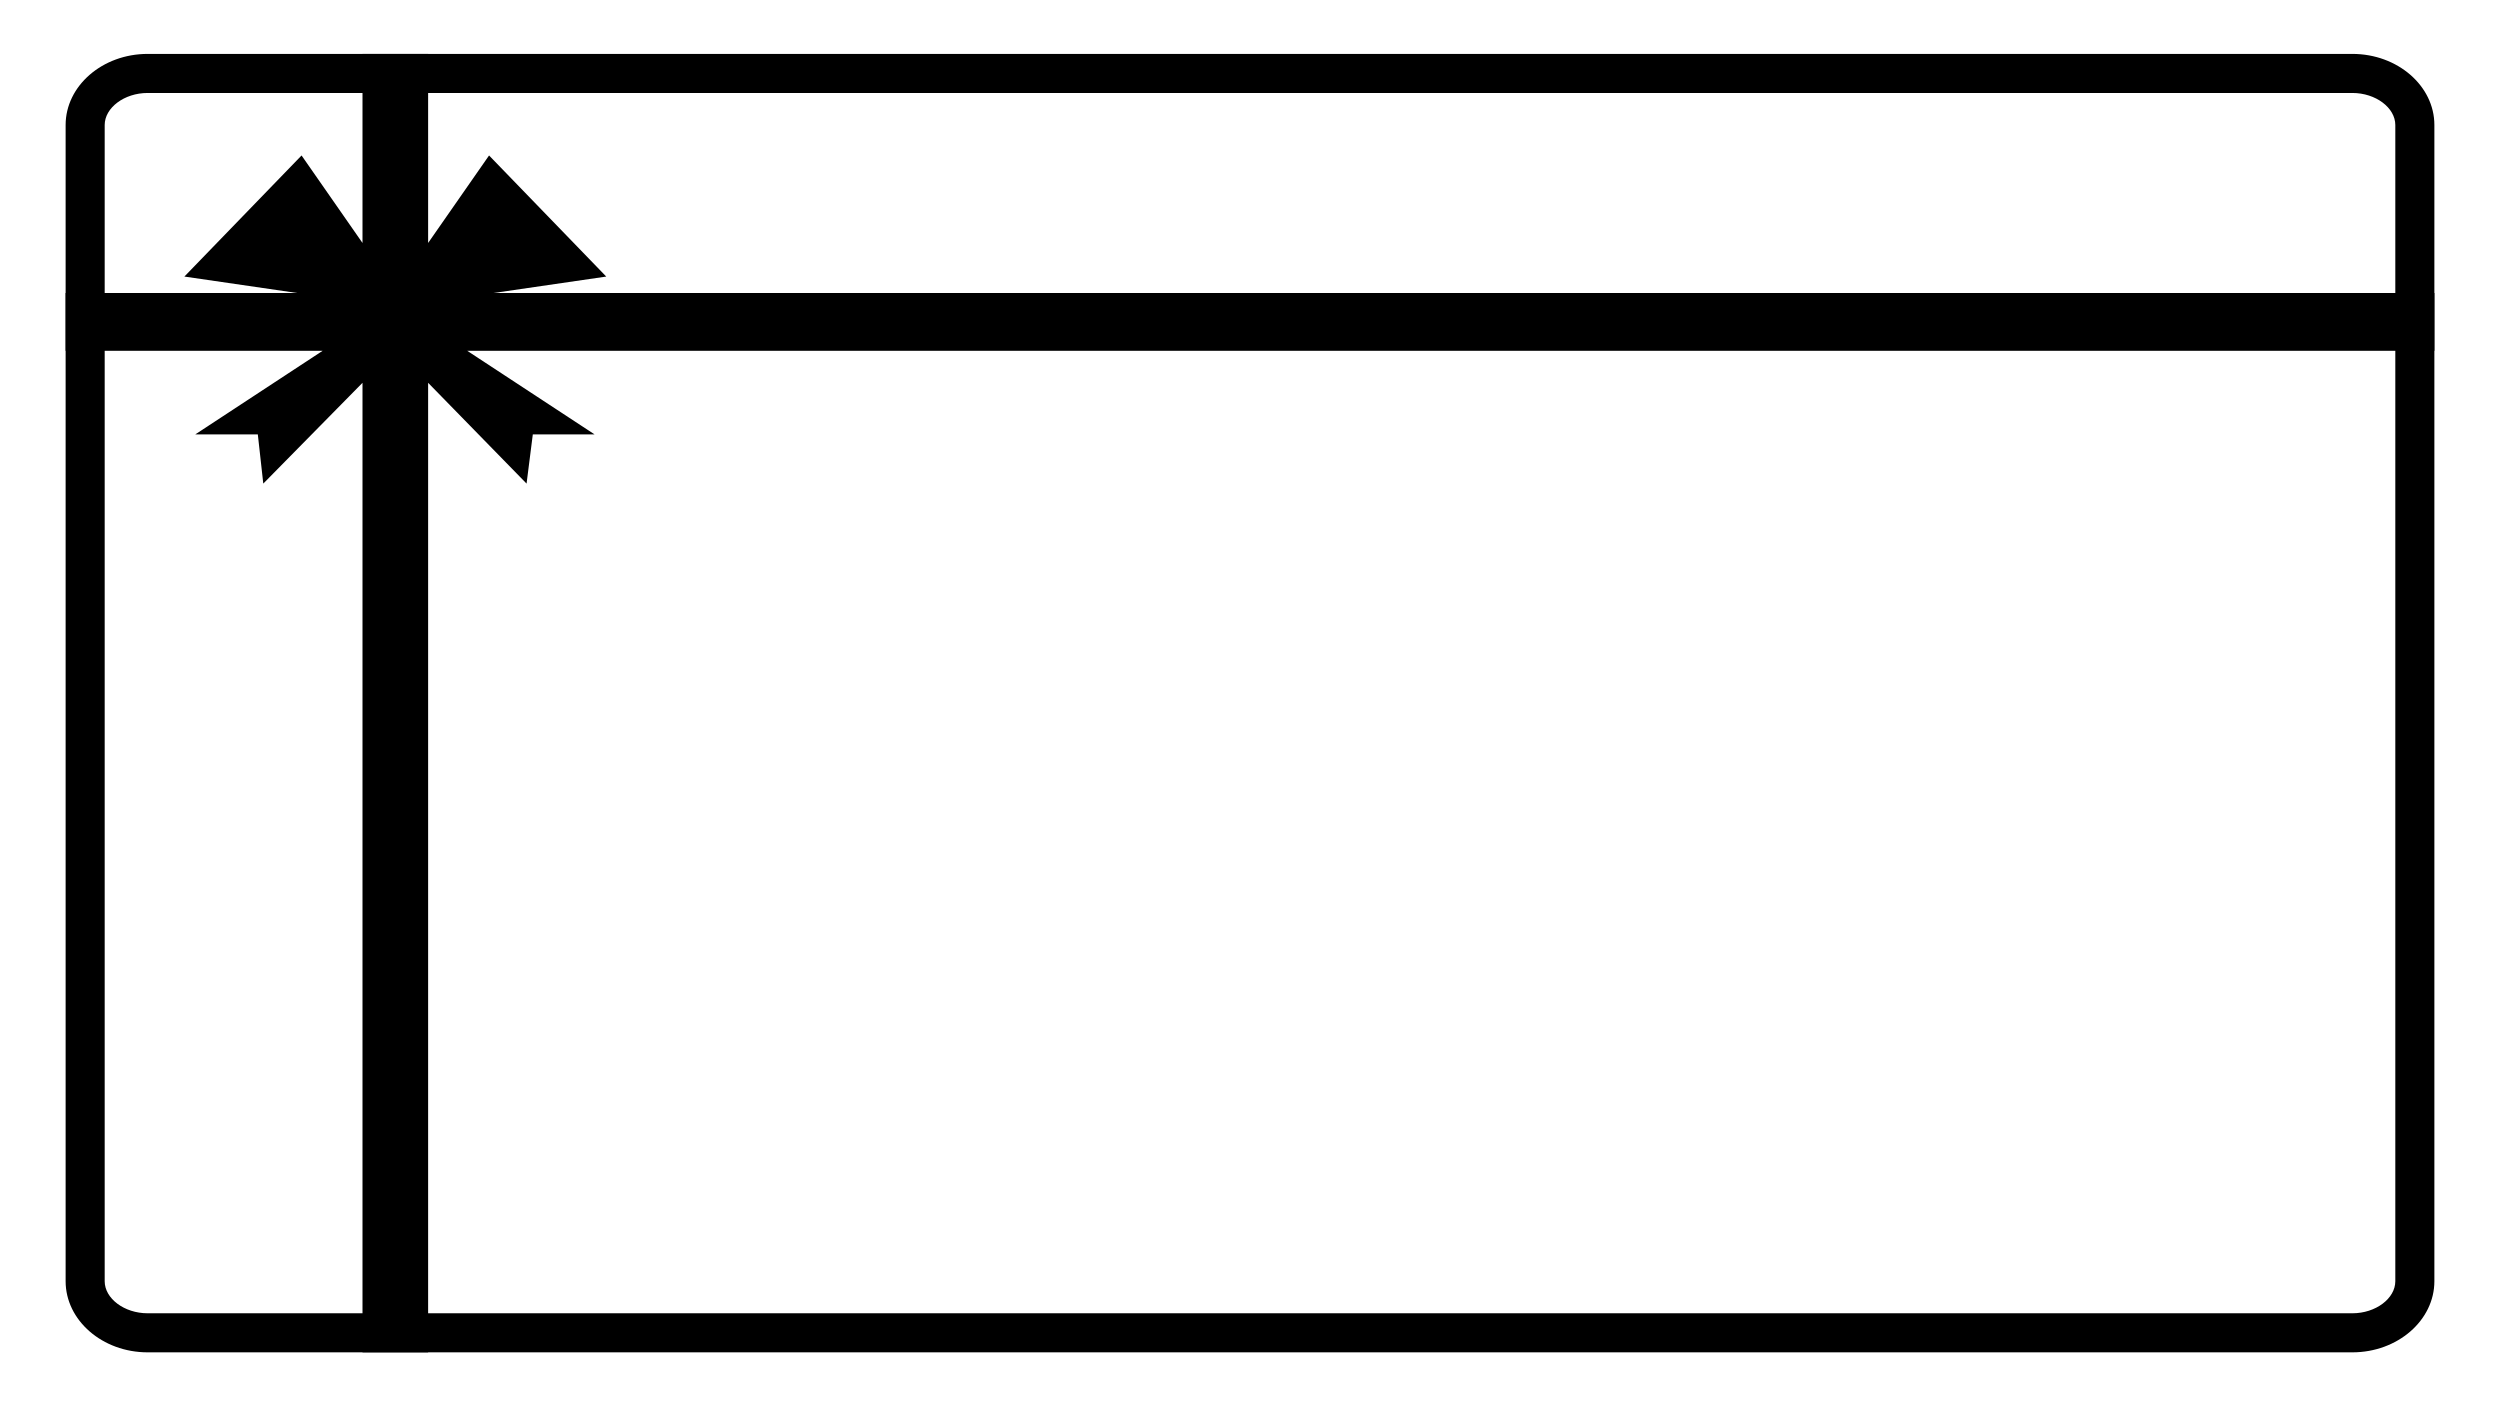 <?xml version="1.0" encoding="utf-8"?>
<!-- Generator: Adobe Illustrator 26.0.3, SVG Export Plug-In . SVG Version: 6.00 Build 0)  -->
<svg id="Livello_1" xmlns="http://www.w3.org/2000/svg" x="0px" y="0px"
     viewBox="0 0 32 18" style="enable-background:new 0 0 32 18;" xml:space="preserve">
<g>
	<g>
		<path d="M30.11,1.19c0.3,0,0.55,0.19,0.55,0.41v14.8c0,0.22-0.25,0.41-0.55,0.41H1.89c-0.3,0-0.55-0.19-0.55-0.41V1.6
			c0-0.22,0.25-0.41,0.55-0.41H30.11 M30.11,0.69H1.89c-0.58,0-1.05,0.41-1.05,0.91v14.8c0,0.5,0.47,0.91,1.05,0.91h28.22
			c0.58,0,1.05-0.41,1.05-0.91V1.6C31.16,1.1,30.69,0.69,30.11,0.69L30.11,0.69z"/>
	</g>
  <polygon points="31.16,3.75 6.32,3.75 7.76,3.54 6.26,1.99 5.48,3.11 5.48,0.69 4.64,0.69 4.64,3.11 3.86,1.99 2.36,3.54 3.8,3.75
		0.84,3.75 0.84,4.49 4.13,4.49 2.5,5.56 3.3,5.56 3.37,6.19 4.64,4.9 4.64,17.31 5.48,17.31 5.48,4.9 6.74,6.19 6.82,5.56
		7.61,5.56 5.98,4.49 31.16,4.49 	"/>
</g>
</svg>
